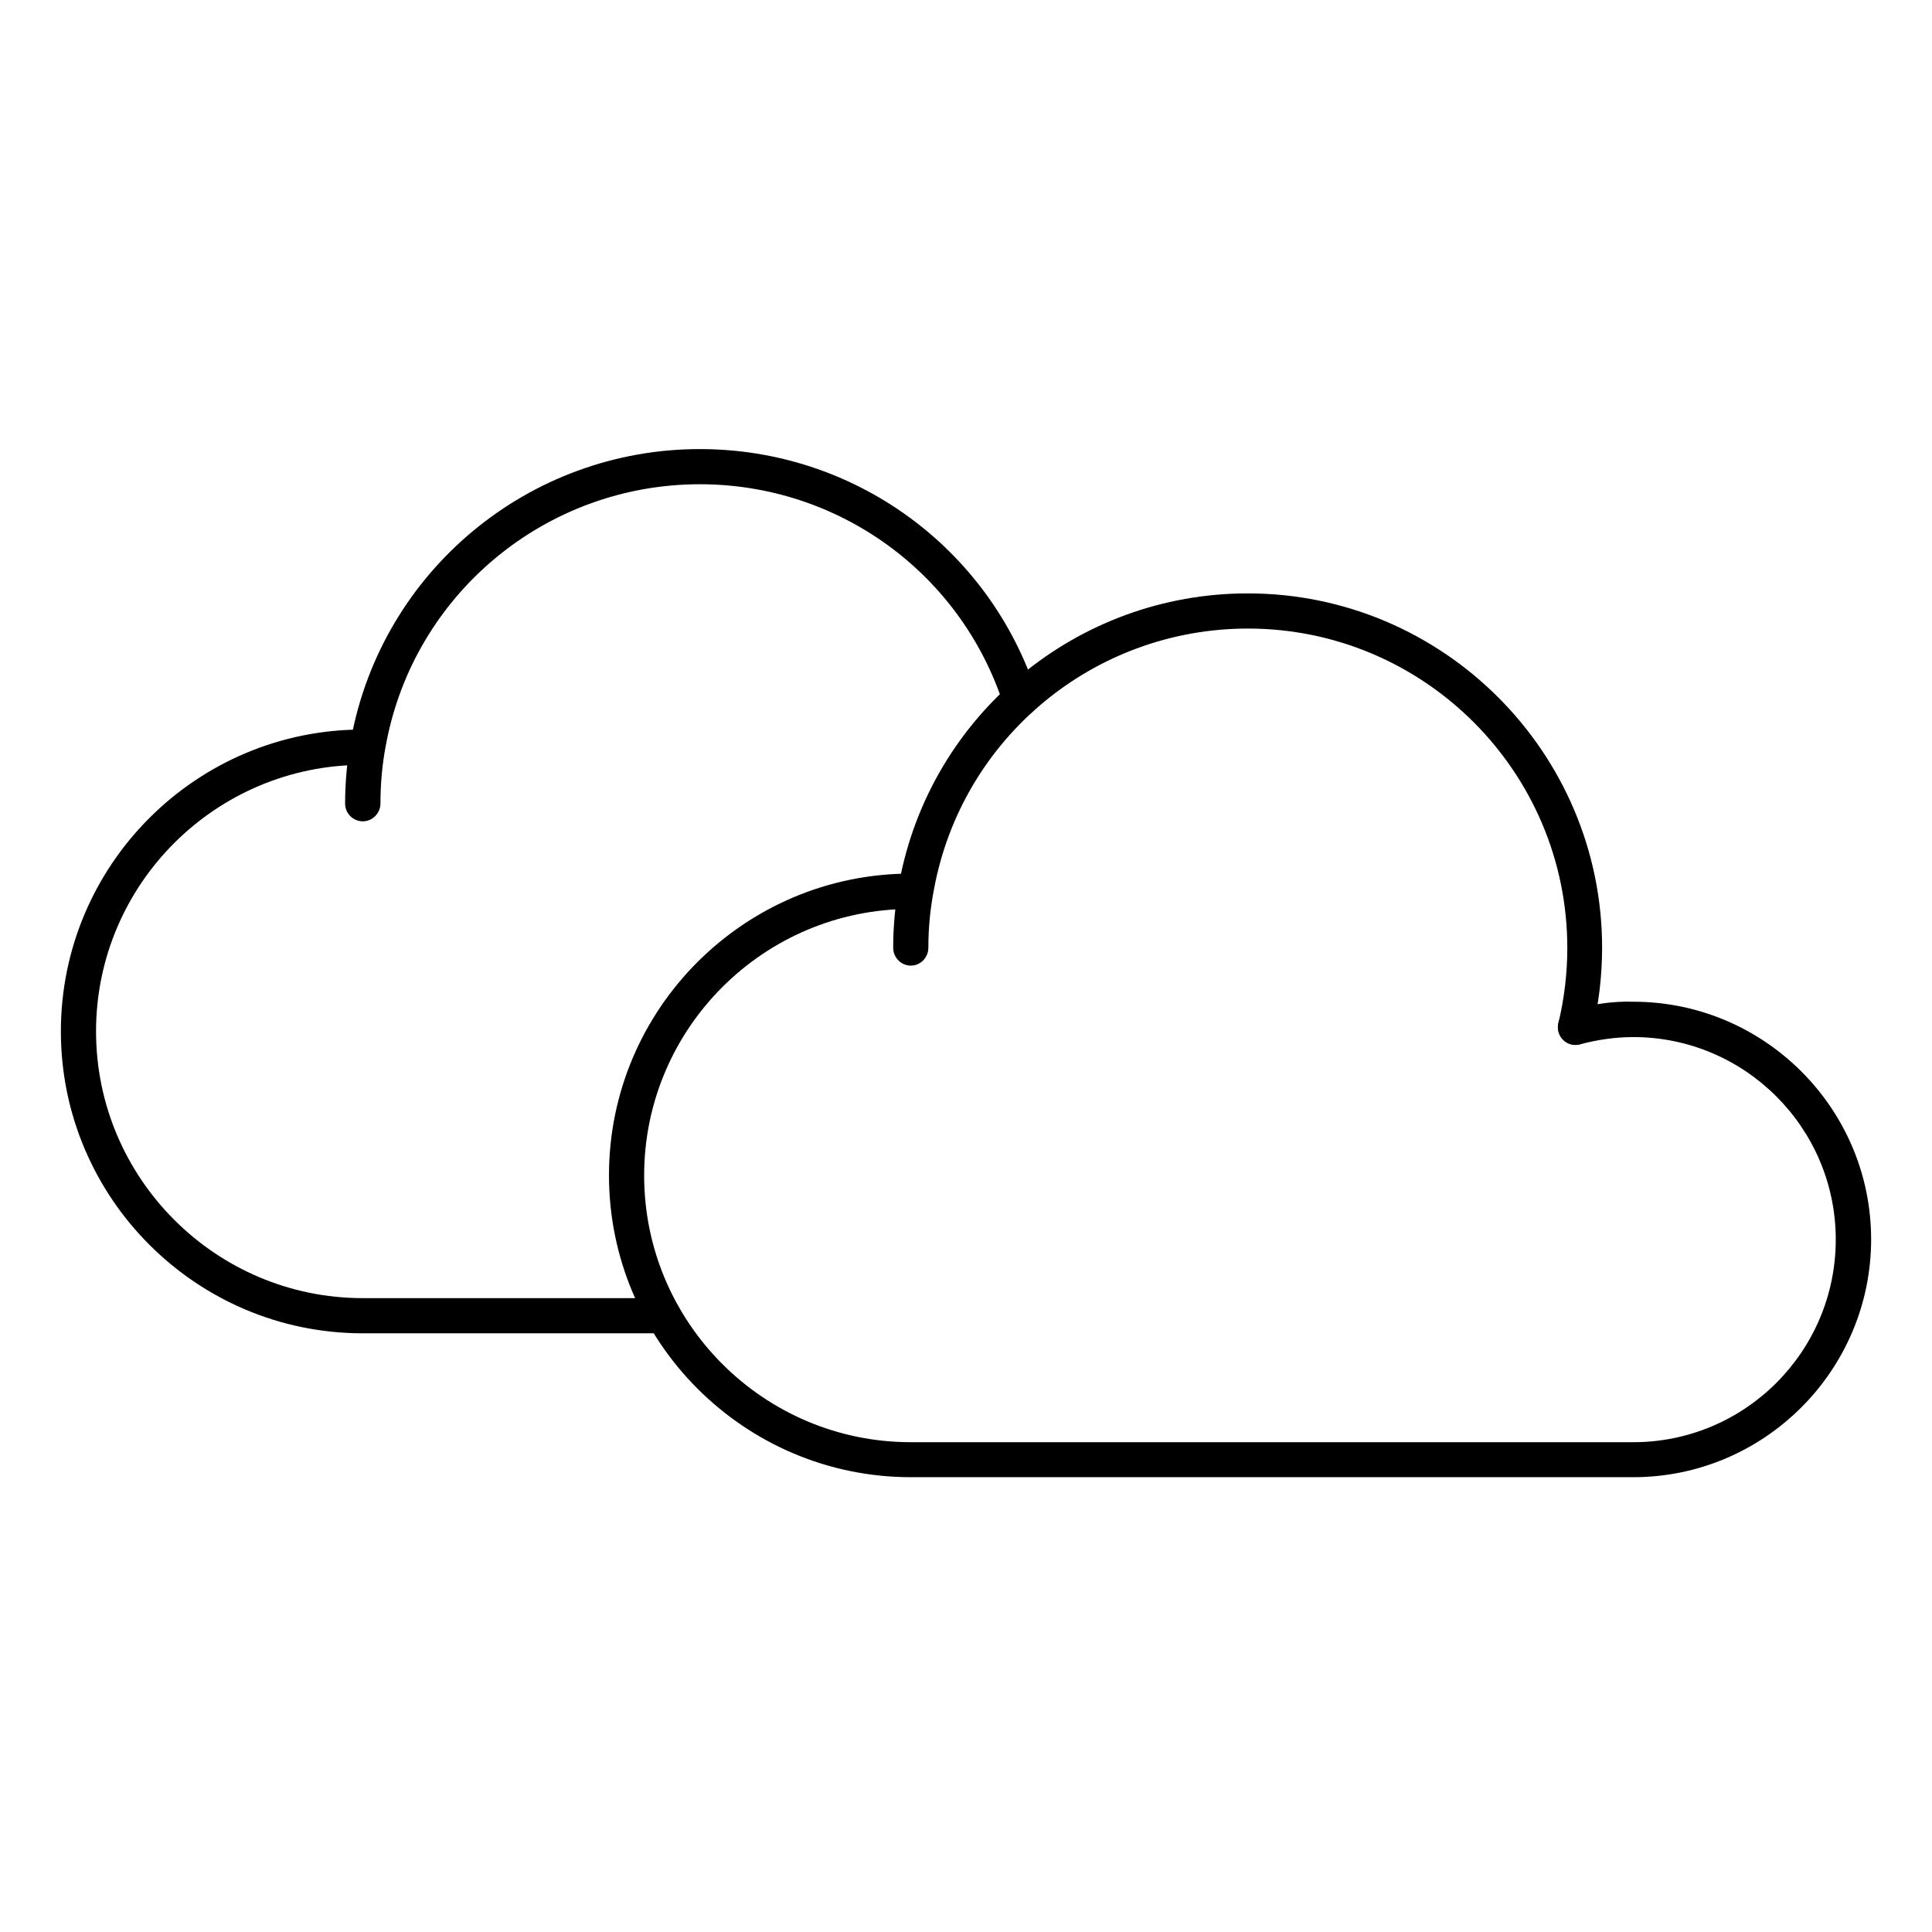 <?xml version="1.0" encoding="UTF-8"?>
<!-- The Best Svg Icon site in the world: iconSvg.co, Visit us! https://iconsvg.co -->
<svg fill="#000000" width="800px" height="800px" version="1.1" viewBox="144 144 512 512" xmlns="http://www.w3.org/2000/svg">
 <g>
  <path d="m576.84 535.47h-191.45c-44.133 0-80.004-35.922-80.004-80.004 0-44.086 35.871-79.957 80.004-79.957 2.57 0 4.637 2.117 4.637 4.734 0 2.57-2.066 4.637-4.637 4.637-38.996 0-70.684 31.691-70.684 70.633 0 38.996 31.691 70.684 70.684 70.684h191.45c29.625 0 53.656-24.082 53.656-53.707 0-29.574-24.082-53.656-53.656-53.656l-0.051 0.004c-4.785 0-9.473 0.707-14.055 1.914-2.519 0.707-5.039-0.805-5.691-3.273-0.707-2.519 0.754-5.137 3.223-5.793 5.391-1.461 10.93-2.418 16.574-2.219 34.711 0 63.027 28.266 63.027 62.977 0 34.715-28.316 63.027-63.027 63.027z"/>
  <path d="m561.47 420.91c-0.352 0-0.754-0.102-1.059-0.152-2.519-0.656-4.031-3.176-3.426-5.594 1.562-6.5 2.367-13.25 2.367-19.949 0-46.703-37.988-84.641-84.641-84.641-40.809 0-75.773 29.02-83.18 69.023-1.004 5.09-1.508 10.328-1.508 15.566 0 2.57-2.066 4.734-4.637 4.734-2.621 0-4.684-2.168-4.684-4.734 0-5.742 0.555-11.637 1.613-17.332 8.262-44.383 47.105-76.578 92.348-76.578 51.793 0 93.91 42.168 93.91 93.91 0 7.508-0.906 14.965-2.621 22.117-0.453 2.168-2.367 3.629-4.484 3.629z"/>
  <path d="m319.84 497.34h-79.703c-44.133 0-80.004-35.922-80.004-80.004 0-44.133 35.871-80.004 80.004-80.004 2.57 0 4.637 2.066 4.637 4.637 0 2.621-2.066 4.734-4.637 4.734-38.945 0-70.684 31.641-70.684 70.633 0 38.945 31.738 70.684 70.684 70.684h79.703c2.519 0 4.637 2.066 4.637 4.637-0.004 2.566-2.117 4.684-4.637 4.684z"/>
  <path d="m240.14 361.66c-2.57 0-4.684-2.117-4.684-4.684 0-5.793 0.555-11.637 1.613-17.332 8.309-44.387 47.102-76.633 92.395-76.633 40.859 0 76.73 26.098 89.324 64.891 0.805 2.418-0.555 5.09-3.023 5.793-2.418 0.855-5.039-0.555-5.844-2.973-11.336-34.863-43.68-58.391-80.457-58.391-40.758 0-75.773 29.02-83.18 69.023-1.008 5.188-1.461 10.379-1.461 15.668-0.051 2.519-2.113 4.637-4.684 4.637z"/>
 </g>
</svg>
